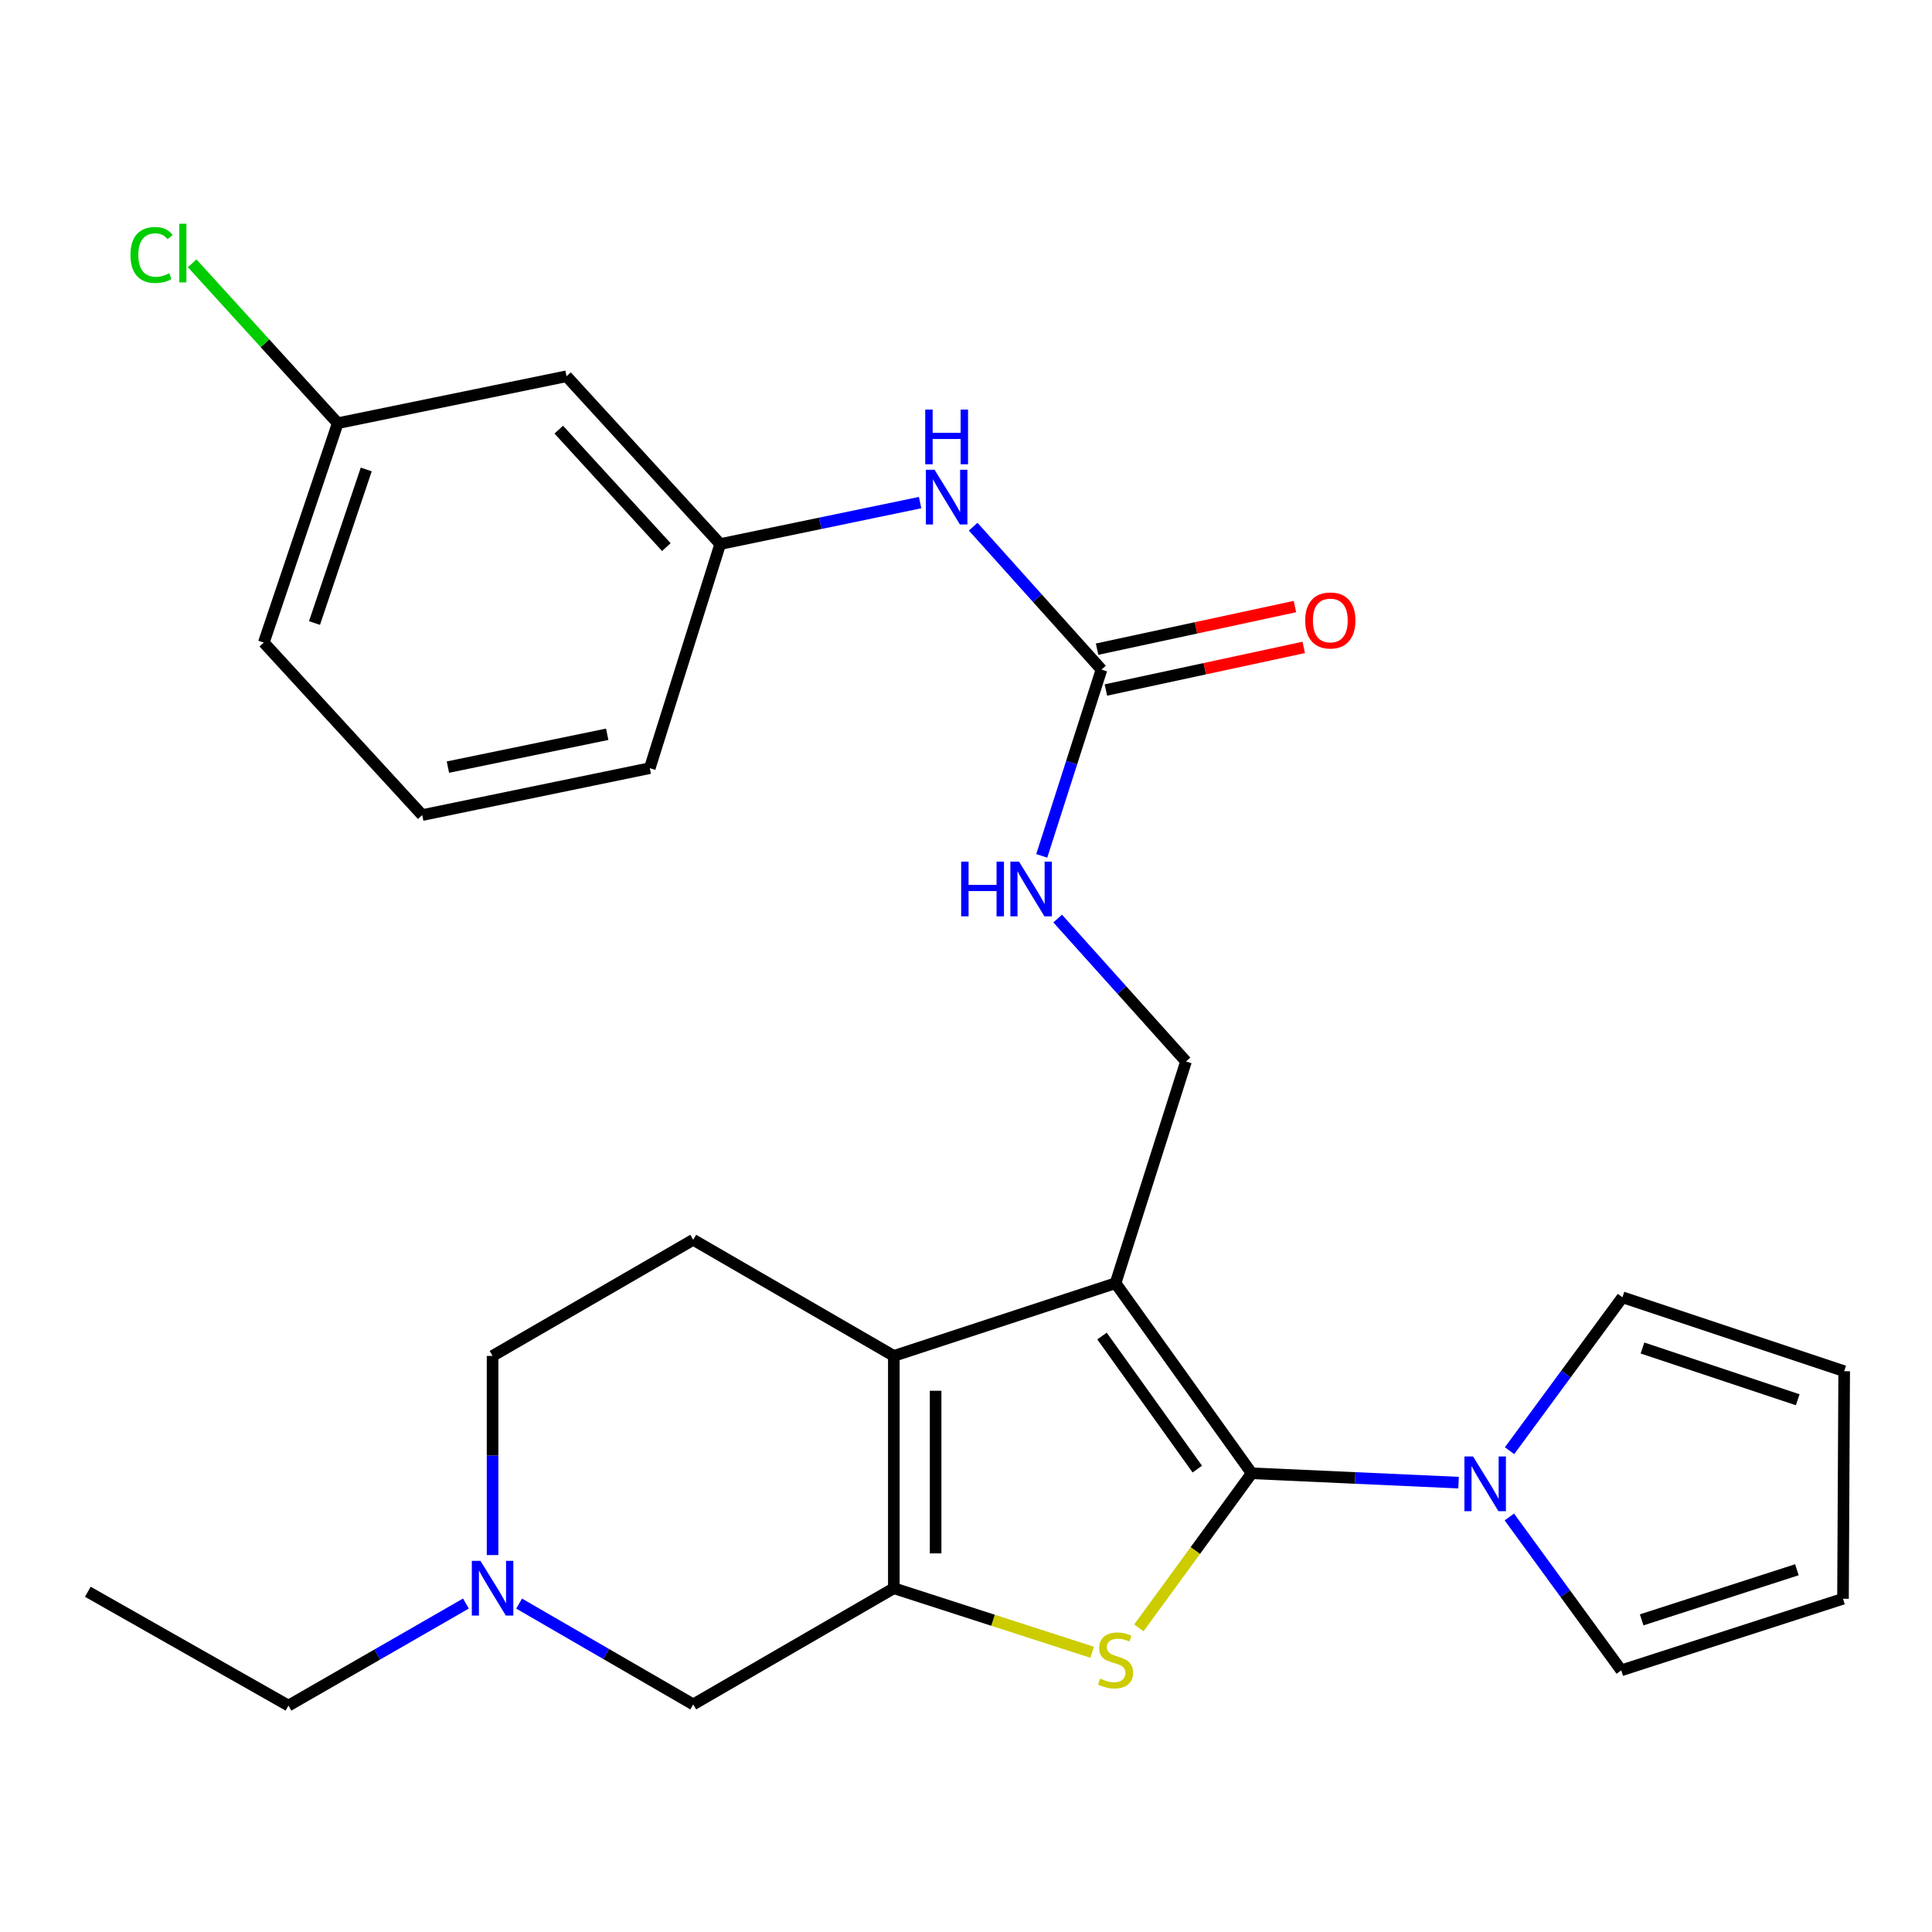 <?xml version='1.0' encoding='iso-8859-1'?>
<svg version='1.1' baseProfile='full'
              xmlns='http://www.w3.org/2000/svg'
                      xmlns:rdkit='http://www.rdkit.org/xml'
                      xmlns:xlink='http://www.w3.org/1999/xlink'
                  xml:space='preserve'
width='1000px' height='1000px' viewBox='0 0 1000 1000'>
<!-- END OF HEADER -->
<rect style='opacity:1.0;fill:#FFFFFF;stroke:none' width='1000' height='1000' x='0' y='0'> </rect>
<path class='bond-0' d='M 647.875,762.569 L 577.41,664.182' style='fill:none;fill-rule:evenodd;stroke:#000000;stroke-width:6px;stroke-linecap:butt;stroke-linejoin:miter;stroke-opacity:1' />
<path class='bond-0' d='M 619.723,760.403 L 570.397,691.532' style='fill:none;fill-rule:evenodd;stroke:#000000;stroke-width:6px;stroke-linecap:butt;stroke-linejoin:miter;stroke-opacity:1' />
<path class='bond-1' d='M 647.875,762.569 L 618.676,802.576' style='fill:none;fill-rule:evenodd;stroke:#000000;stroke-width:6px;stroke-linecap:butt;stroke-linejoin:miter;stroke-opacity:1' />
<path class='bond-1' d='M 618.676,802.576 L 589.478,842.582' style='fill:none;fill-rule:evenodd;stroke:#CCCC00;stroke-width:6px;stroke-linecap:butt;stroke-linejoin:miter;stroke-opacity:1' />
<path class='bond-4' d='M 647.875,762.569 L 701.414,764.991' style='fill:none;fill-rule:evenodd;stroke:#000000;stroke-width:6px;stroke-linecap:butt;stroke-linejoin:miter;stroke-opacity:1' />
<path class='bond-4' d='M 701.414,764.991 L 754.953,767.413' style='fill:none;fill-rule:evenodd;stroke:#0000FF;stroke-width:6px;stroke-linecap:butt;stroke-linejoin:miter;stroke-opacity:1' />
<path class='bond-3' d='M 577.41,664.182 L 462.647,701.824' style='fill:none;fill-rule:evenodd;stroke:#000000;stroke-width:6px;stroke-linecap:butt;stroke-linejoin:miter;stroke-opacity:1' />
<path class='bond-6' d='M 577.41,664.182 L 613.874,549.419' style='fill:none;fill-rule:evenodd;stroke:#000000;stroke-width:6px;stroke-linecap:butt;stroke-linejoin:miter;stroke-opacity:1' />
<path class='bond-2' d='M 565.315,855.213 L 513.981,838.639' style='fill:none;fill-rule:evenodd;stroke:#CCCC00;stroke-width:6px;stroke-linecap:butt;stroke-linejoin:miter;stroke-opacity:1' />
<path class='bond-2' d='M 513.981,838.639 L 462.647,822.065' style='fill:none;fill-rule:evenodd;stroke:#000000;stroke-width:6px;stroke-linecap:butt;stroke-linejoin:miter;stroke-opacity:1' />
<path class='bond-7' d='M 462.647,822.065 L 358.817,882.198' style='fill:none;fill-rule:evenodd;stroke:#000000;stroke-width:6px;stroke-linecap:butt;stroke-linejoin:miter;stroke-opacity:1' />
<path class='bond-27' d='M 462.647,822.065 L 462.647,701.824' style='fill:none;fill-rule:evenodd;stroke:#000000;stroke-width:6px;stroke-linecap:butt;stroke-linejoin:miter;stroke-opacity:1' />
<path class='bond-27' d='M 484.273,804.029 L 484.273,719.86' style='fill:none;fill-rule:evenodd;stroke:#000000;stroke-width:6px;stroke-linecap:butt;stroke-linejoin:miter;stroke-opacity:1' />
<path class='bond-9' d='M 462.647,701.824 L 358.817,641.715' style='fill:none;fill-rule:evenodd;stroke:#000000;stroke-width:6px;stroke-linecap:butt;stroke-linejoin:miter;stroke-opacity:1' />
<path class='bond-12' d='M 781.229,785.183 L 810.194,824.878' style='fill:none;fill-rule:evenodd;stroke:#0000FF;stroke-width:6px;stroke-linecap:butt;stroke-linejoin:miter;stroke-opacity:1' />
<path class='bond-12' d='M 810.194,824.878 L 839.158,864.572' style='fill:none;fill-rule:evenodd;stroke:#000000;stroke-width:6px;stroke-linecap:butt;stroke-linejoin:miter;stroke-opacity:1' />
<path class='bond-13' d='M 781.342,750.879 L 810.556,711.177' style='fill:none;fill-rule:evenodd;stroke:#0000FF;stroke-width:6px;stroke-linecap:butt;stroke-linejoin:miter;stroke-opacity:1' />
<path class='bond-13' d='M 810.556,711.177 L 839.771,671.475' style='fill:none;fill-rule:evenodd;stroke:#000000;stroke-width:6px;stroke-linecap:butt;stroke-linejoin:miter;stroke-opacity:1' />
<path class='bond-5' d='M 570.129,346.578 L 554.669,394.788' style='fill:none;fill-rule:evenodd;stroke:#000000;stroke-width:6px;stroke-linecap:butt;stroke-linejoin:miter;stroke-opacity:1' />
<path class='bond-5' d='M 554.669,394.788 L 539.21,442.998' style='fill:none;fill-rule:evenodd;stroke:#0000FF;stroke-width:6px;stroke-linecap:butt;stroke-linejoin:miter;stroke-opacity:1' />
<path class='bond-11' d='M 570.129,346.578 L 536.924,309.591' style='fill:none;fill-rule:evenodd;stroke:#000000;stroke-width:6px;stroke-linecap:butt;stroke-linejoin:miter;stroke-opacity:1' />
<path class='bond-11' d='M 536.924,309.591 L 503.719,272.603' style='fill:none;fill-rule:evenodd;stroke:#0000FF;stroke-width:6px;stroke-linecap:butt;stroke-linejoin:miter;stroke-opacity:1' />
<path class='bond-14' d='M 572.405,357.149 L 623.61,346.121' style='fill:none;fill-rule:evenodd;stroke:#000000;stroke-width:6px;stroke-linecap:butt;stroke-linejoin:miter;stroke-opacity:1' />
<path class='bond-14' d='M 623.61,346.121 L 674.816,335.094' style='fill:none;fill-rule:evenodd;stroke:#FF0000;stroke-width:6px;stroke-linecap:butt;stroke-linejoin:miter;stroke-opacity:1' />
<path class='bond-14' d='M 567.852,336.007 L 619.057,324.98' style='fill:none;fill-rule:evenodd;stroke:#000000;stroke-width:6px;stroke-linecap:butt;stroke-linejoin:miter;stroke-opacity:1' />
<path class='bond-14' d='M 619.057,324.98 L 670.263,313.953' style='fill:none;fill-rule:evenodd;stroke:#FF0000;stroke-width:6px;stroke-linecap:butt;stroke-linejoin:miter;stroke-opacity:1' />
<path class='bond-10' d='M 613.874,549.419 L 580.663,512.431' style='fill:none;fill-rule:evenodd;stroke:#000000;stroke-width:6px;stroke-linecap:butt;stroke-linejoin:miter;stroke-opacity:1' />
<path class='bond-10' d='M 580.663,512.431 L 547.452,475.442' style='fill:none;fill-rule:evenodd;stroke:#0000FF;stroke-width:6px;stroke-linecap:butt;stroke-linejoin:miter;stroke-opacity:1' />
<path class='bond-8' d='M 358.817,882.198 L 313.755,856.109' style='fill:none;fill-rule:evenodd;stroke:#000000;stroke-width:6px;stroke-linecap:butt;stroke-linejoin:miter;stroke-opacity:1' />
<path class='bond-8' d='M 313.755,856.109 L 268.692,830.02' style='fill:none;fill-rule:evenodd;stroke:#0000FF;stroke-width:6px;stroke-linecap:butt;stroke-linejoin:miter;stroke-opacity:1' />
<path class='bond-22' d='M 241.165,829.992 L 195.237,856.401' style='fill:none;fill-rule:evenodd;stroke:#0000FF;stroke-width:6px;stroke-linecap:butt;stroke-linejoin:miter;stroke-opacity:1' />
<path class='bond-22' d='M 195.237,856.401 L 149.308,882.81' style='fill:none;fill-rule:evenodd;stroke:#000000;stroke-width:6px;stroke-linecap:butt;stroke-linejoin:miter;stroke-opacity:1' />
<path class='bond-29' d='M 254.952,804.899 L 254.952,753.361' style='fill:none;fill-rule:evenodd;stroke:#0000FF;stroke-width:6px;stroke-linecap:butt;stroke-linejoin:miter;stroke-opacity:1' />
<path class='bond-29' d='M 254.952,753.361 L 254.952,701.824' style='fill:none;fill-rule:evenodd;stroke:#000000;stroke-width:6px;stroke-linecap:butt;stroke-linejoin:miter;stroke-opacity:1' />
<path class='bond-19' d='M 358.817,641.715 L 254.952,701.824' style='fill:none;fill-rule:evenodd;stroke:#000000;stroke-width:6px;stroke-linecap:butt;stroke-linejoin:miter;stroke-opacity:1' />
<path class='bond-15' d='M 476.248,260.146 L 424.513,270.875' style='fill:none;fill-rule:evenodd;stroke:#0000FF;stroke-width:6px;stroke-linecap:butt;stroke-linejoin:miter;stroke-opacity:1' />
<path class='bond-15' d='M 424.513,270.875 L 372.778,281.604' style='fill:none;fill-rule:evenodd;stroke:#000000;stroke-width:6px;stroke-linecap:butt;stroke-linejoin:miter;stroke-opacity:1' />
<path class='bond-17' d='M 839.158,864.572 L 953.933,827.52' style='fill:none;fill-rule:evenodd;stroke:#000000;stroke-width:6px;stroke-linecap:butt;stroke-linejoin:miter;stroke-opacity:1' />
<path class='bond-17' d='M 849.73,838.434 L 930.073,812.497' style='fill:none;fill-rule:evenodd;stroke:#000000;stroke-width:6px;stroke-linecap:butt;stroke-linejoin:miter;stroke-opacity:1' />
<path class='bond-18' d='M 839.771,671.475 L 954.545,709.741' style='fill:none;fill-rule:evenodd;stroke:#000000;stroke-width:6px;stroke-linecap:butt;stroke-linejoin:miter;stroke-opacity:1' />
<path class='bond-18' d='M 850.147,697.731 L 930.489,724.517' style='fill:none;fill-rule:evenodd;stroke:#000000;stroke-width:6px;stroke-linecap:butt;stroke-linejoin:miter;stroke-opacity:1' />
<path class='bond-16' d='M 372.778,281.604 L 293.23,194.751' style='fill:none;fill-rule:evenodd;stroke:#000000;stroke-width:6px;stroke-linecap:butt;stroke-linejoin:miter;stroke-opacity:1' />
<path class='bond-16' d='M 344.898,283.182 L 289.214,222.385' style='fill:none;fill-rule:evenodd;stroke:#000000;stroke-width:6px;stroke-linecap:butt;stroke-linejoin:miter;stroke-opacity:1' />
<path class='bond-24' d='M 372.778,281.604 L 336.326,397.592' style='fill:none;fill-rule:evenodd;stroke:#000000;stroke-width:6px;stroke-linecap:butt;stroke-linejoin:miter;stroke-opacity:1' />
<path class='bond-20' d='M 293.23,194.751 L 174.815,219.044' style='fill:none;fill-rule:evenodd;stroke:#000000;stroke-width:6px;stroke-linecap:butt;stroke-linejoin:miter;stroke-opacity:1' />
<path class='bond-28' d='M 953.933,827.52 L 954.545,709.741' style='fill:none;fill-rule:evenodd;stroke:#000000;stroke-width:6px;stroke-linecap:butt;stroke-linejoin:miter;stroke-opacity:1' />
<path class='bond-21' d='M 174.815,219.044 L 137.137,177.662' style='fill:none;fill-rule:evenodd;stroke:#000000;stroke-width:6px;stroke-linecap:butt;stroke-linejoin:miter;stroke-opacity:1' />
<path class='bond-21' d='M 137.137,177.662 L 99.459,136.28' style='fill:none;fill-rule:evenodd;stroke:#00CC00;stroke-width:6px;stroke-linecap:butt;stroke-linejoin:miter;stroke-opacity:1' />
<path class='bond-30' d='M 174.815,219.044 L 136.549,332.605' style='fill:none;fill-rule:evenodd;stroke:#000000;stroke-width:6px;stroke-linecap:butt;stroke-linejoin:miter;stroke-opacity:1' />
<path class='bond-30' d='M 189.569,242.984 L 162.783,322.477' style='fill:none;fill-rule:evenodd;stroke:#000000;stroke-width:6px;stroke-linecap:butt;stroke-linejoin:miter;stroke-opacity:1' />
<path class='bond-26' d='M 149.308,882.81 L 45.455,823.891' style='fill:none;fill-rule:evenodd;stroke:#000000;stroke-width:6px;stroke-linecap:butt;stroke-linejoin:miter;stroke-opacity:1' />
<path class='bond-23' d='M 218.536,421.885 L 336.326,397.592' style='fill:none;fill-rule:evenodd;stroke:#000000;stroke-width:6px;stroke-linecap:butt;stroke-linejoin:miter;stroke-opacity:1' />
<path class='bond-23' d='M 231.836,397.061 L 314.289,380.056' style='fill:none;fill-rule:evenodd;stroke:#000000;stroke-width:6px;stroke-linecap:butt;stroke-linejoin:miter;stroke-opacity:1' />
<path class='bond-25' d='M 218.536,421.885 L 136.549,332.605' style='fill:none;fill-rule:evenodd;stroke:#000000;stroke-width:6px;stroke-linecap:butt;stroke-linejoin:miter;stroke-opacity:1' />
<path  class='atom-2' d='M 569.41 868.838
Q 569.73 868.958, 571.05 869.518
Q 572.37 870.078, 573.81 870.438
Q 575.29 870.758, 576.73 870.758
Q 579.41 870.758, 580.97 869.478
Q 582.53 868.158, 582.53 865.878
Q 582.53 864.318, 581.73 863.358
Q 580.97 862.398, 579.77 861.878
Q 578.57 861.358, 576.57 860.758
Q 574.05 859.998, 572.53 859.278
Q 571.05 858.558, 569.97 857.038
Q 568.93 855.518, 568.93 852.958
Q 568.93 849.398, 571.33 847.198
Q 573.77 844.998, 578.57 844.998
Q 581.85 844.998, 585.57 846.558
L 584.65 849.638
Q 581.25 848.238, 578.69 848.238
Q 575.93 848.238, 574.41 849.398
Q 572.89 850.518, 572.93 852.478
Q 572.93 853.998, 573.69 854.918
Q 574.49 855.838, 575.61 856.358
Q 576.77 856.878, 578.69 857.478
Q 581.25 858.278, 582.77 859.078
Q 584.29 859.878, 585.37 861.518
Q 586.49 863.118, 586.49 865.878
Q 586.49 869.798, 583.85 871.918
Q 581.25 873.998, 576.89 873.998
Q 574.37 873.998, 572.45 873.438
Q 570.57 872.918, 568.33 871.998
L 569.41 868.838
' fill='#CCCC00'/>
<path  class='atom-5' d='M 762.457 753.876
L 771.737 768.876
Q 772.657 770.356, 774.137 773.036
Q 775.617 775.716, 775.697 775.876
L 775.697 753.876
L 779.457 753.876
L 779.457 782.196
L 775.577 782.196
L 765.617 765.796
Q 764.457 763.876, 763.217 761.676
Q 762.017 759.476, 761.657 758.796
L 761.657 782.196
L 757.977 782.196
L 757.977 753.876
L 762.457 753.876
' fill='#0000FF'/>
<path  class='atom-9' d='M 248.692 807.905
L 257.972 822.905
Q 258.892 824.385, 260.372 827.065
Q 261.852 829.745, 261.932 829.905
L 261.932 807.905
L 265.692 807.905
L 265.692 836.225
L 261.812 836.225
L 251.852 819.825
Q 250.692 817.905, 249.452 815.705
Q 248.252 813.505, 247.892 812.825
L 247.892 836.225
L 244.212 836.225
L 244.212 807.905
L 248.692 807.905
' fill='#0000FF'/>
<path  class='atom-11' d='M 497.493 445.979
L 501.333 445.979
L 501.333 458.019
L 515.813 458.019
L 515.813 445.979
L 519.653 445.979
L 519.653 474.299
L 515.813 474.299
L 515.813 461.219
L 501.333 461.219
L 501.333 474.299
L 497.493 474.299
L 497.493 445.979
' fill='#0000FF'/>
<path  class='atom-11' d='M 527.453 445.979
L 536.733 460.979
Q 537.653 462.459, 539.133 465.139
Q 540.613 467.819, 540.693 467.979
L 540.693 445.979
L 544.453 445.979
L 544.453 474.299
L 540.573 474.299
L 530.613 457.899
Q 529.453 455.979, 528.213 453.779
Q 527.013 451.579, 526.653 450.899
L 526.653 474.299
L 522.973 474.299
L 522.973 445.979
L 527.453 445.979
' fill='#0000FF'/>
<path  class='atom-12' d='M 483.72 243.138
L 493 258.138
Q 493.92 259.618, 495.4 262.298
Q 496.88 264.978, 496.96 265.138
L 496.96 243.138
L 500.72 243.138
L 500.72 271.458
L 496.84 271.458
L 486.88 255.058
Q 485.72 253.138, 484.48 250.938
Q 483.28 248.738, 482.92 248.058
L 482.92 271.458
L 479.24 271.458
L 479.24 243.138
L 483.72 243.138
' fill='#0000FF'/>
<path  class='atom-12' d='M 478.9 211.986
L 482.74 211.986
L 482.74 224.026
L 497.22 224.026
L 497.22 211.986
L 501.06 211.986
L 501.06 240.306
L 497.22 240.306
L 497.22 227.226
L 482.74 227.226
L 482.74 240.306
L 478.9 240.306
L 478.9 211.986
' fill='#0000FF'/>
<path  class='atom-15' d='M 675.568 321.151
Q 675.568 314.351, 678.928 310.551
Q 682.288 306.751, 688.568 306.751
Q 694.848 306.751, 698.208 310.551
Q 701.568 314.351, 701.568 321.151
Q 701.568 328.031, 698.168 331.951
Q 694.768 335.831, 688.568 335.831
Q 682.328 335.831, 678.928 331.951
Q 675.568 328.071, 675.568 321.151
M 688.568 332.631
Q 692.888 332.631, 695.208 329.751
Q 697.568 326.831, 697.568 321.151
Q 697.568 315.591, 695.208 312.791
Q 692.888 309.951, 688.568 309.951
Q 684.248 309.951, 681.888 312.751
Q 679.568 315.551, 679.568 321.151
Q 679.568 326.871, 681.888 329.751
Q 684.248 332.631, 688.568 332.631
' fill='#FF0000'/>
<path  class='atom-22' d='M 67.522 131.97
Q 67.522 124.93, 70.802 121.25
Q 74.122 117.53, 80.402 117.53
Q 86.242 117.53, 89.362 121.65
L 86.722 123.81
Q 84.442 120.81, 80.402 120.81
Q 76.122 120.81, 73.842 123.69
Q 71.602 126.53, 71.602 131.97
Q 71.602 137.57, 73.922 140.45
Q 76.282 143.33, 80.842 143.33
Q 83.962 143.33, 87.602 141.45
L 88.722 144.45
Q 87.242 145.41, 85.002 145.97
Q 82.762 146.53, 80.282 146.53
Q 74.122 146.53, 70.802 142.77
Q 67.522 139.01, 67.522 131.97
' fill='#00CC00'/>
<path  class='atom-22' d='M 92.802 115.81
L 96.482 115.81
L 96.482 146.17
L 92.802 146.17
L 92.802 115.81
' fill='#00CC00'/>
</svg>
